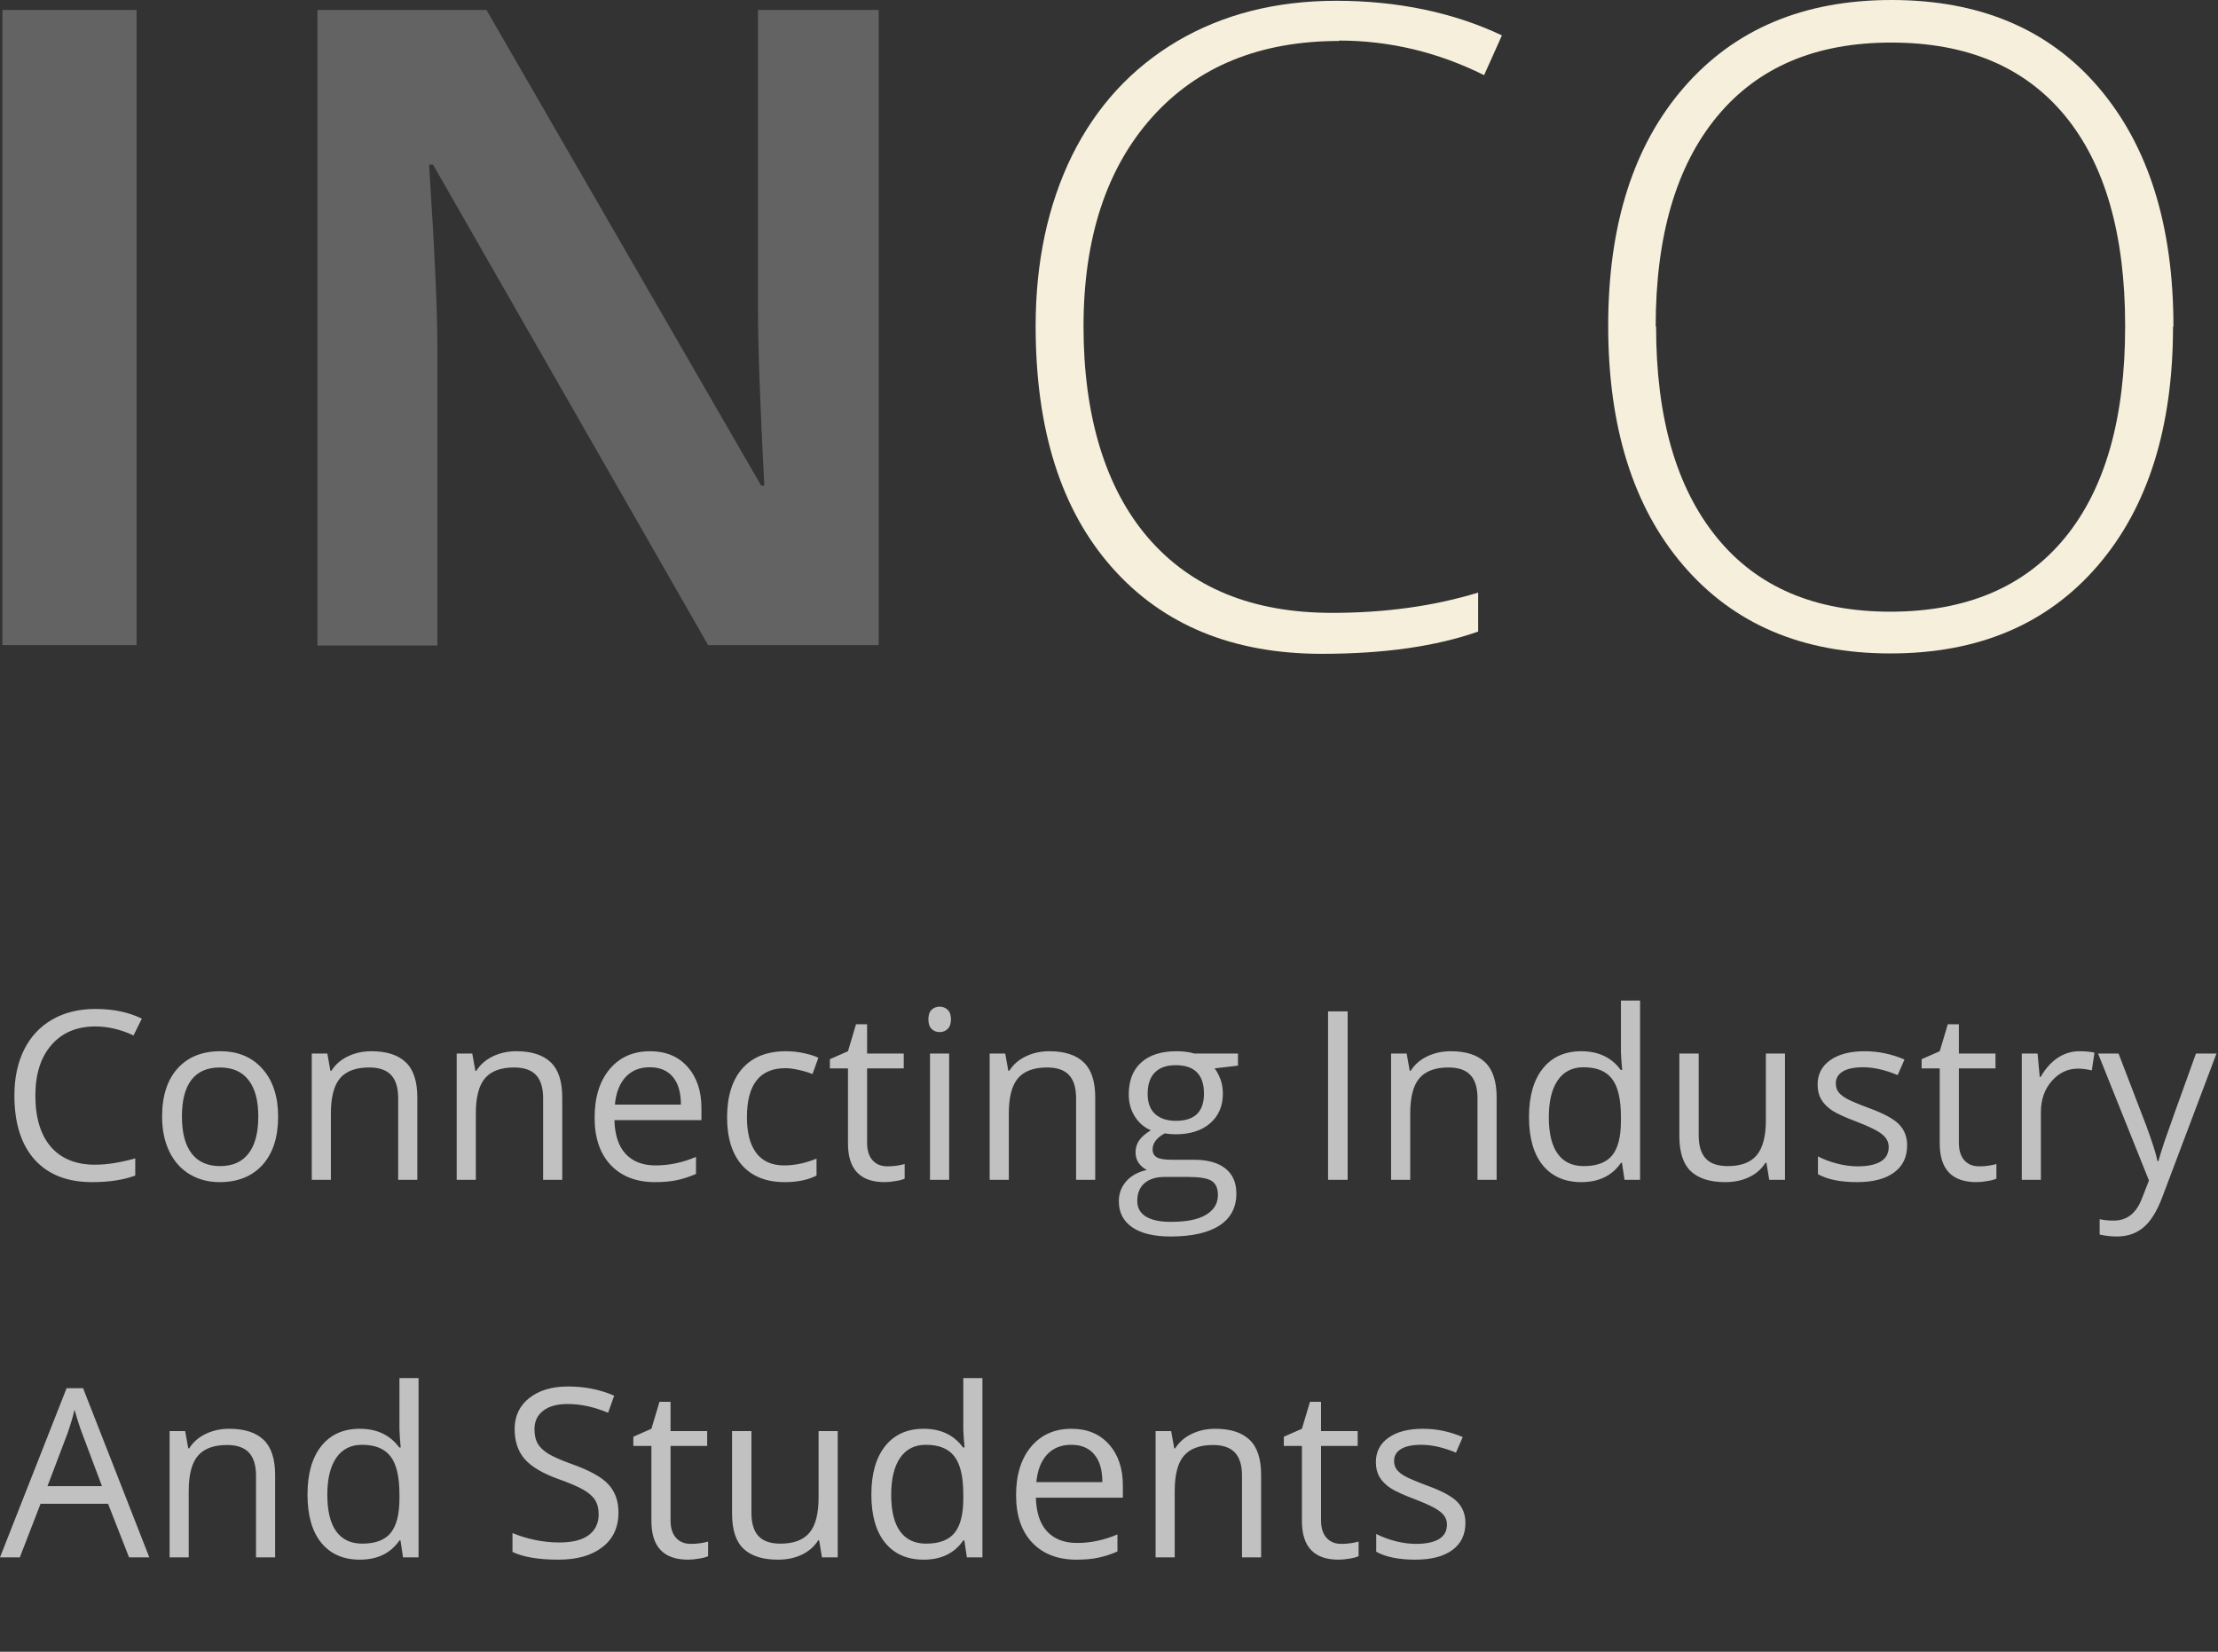 <svg width="94" height="70" viewBox="0 0 94 70" fill="none" xmlns="http://www.w3.org/2000/svg">
<rect x="0" y="0" width="94" height="70" fill="#333333" stroke="none"/>
<path d="M0.102 27.339V0.421H5.788V27.339H0.102Z" fill="#636363"/>
<path d="M37.224 27.339H30.01L18.352 6.978H18.184C18.419 10.568 18.536 13.147 18.536 14.68V27.356H13.453V0.421H20.616L32.258 20.58H32.392C32.208 17.074 32.124 14.613 32.124 13.164V0.421H37.24V27.339H37.224Z" fill="#636363"/>
<path d="M56.757 1.736C53.402 1.736 50.752 2.814 48.822 4.972C46.893 7.129 45.92 10.096 45.92 13.838C45.92 17.579 46.826 20.664 48.655 22.788C50.483 24.912 53.083 25.973 56.455 25.973C58.703 25.973 60.767 25.687 62.645 25.114V26.766C60.867 27.389 58.67 27.709 56.019 27.709C52.261 27.709 49.292 26.496 47.128 24.052C44.964 21.608 43.891 18.203 43.891 13.821C43.891 11.09 44.411 8.68 45.434 6.59C46.474 4.5 47.95 2.899 49.879 1.752C51.825 0.606 54.073 0.033 56.64 0.033C59.206 0.033 61.588 0.522 63.652 1.5L62.897 3.185C60.934 2.208 58.888 1.719 56.74 1.719L56.757 1.736Z" fill="#F5EFDB"/>
<path d="M92.094 13.838C92.094 18.102 91.038 21.49 88.907 23.968C86.777 26.446 83.858 27.693 80.117 27.693C76.376 27.693 73.474 26.446 71.344 23.968C69.213 21.49 68.156 18.086 68.156 13.804C68.156 9.523 69.23 6.152 71.377 3.691C73.524 1.23 76.443 0 80.167 0C83.891 0 86.827 1.23 88.941 3.708C91.054 6.186 92.111 9.557 92.111 13.838H92.094ZM70.186 13.838C70.186 17.698 71.042 20.665 72.753 22.771C74.464 24.878 76.913 25.923 80.117 25.923C83.321 25.923 85.804 24.878 87.515 22.788C89.226 20.698 90.065 17.715 90.065 13.821C90.065 9.928 89.209 6.961 87.515 4.905C85.804 2.832 83.355 1.804 80.15 1.804C76.946 1.804 74.497 2.849 72.769 4.939C71.042 7.029 70.169 9.995 70.169 13.838H70.186Z" fill="#F5EFDB"/>
<path opacity="0.8" d="M4.038 43.501C3.254 43.501 2.633 43.763 2.178 44.287C1.725 44.808 1.499 45.523 1.499 46.431C1.499 47.365 1.717 48.088 2.153 48.599C2.593 49.106 3.218 49.36 4.028 49.36C4.526 49.36 5.094 49.271 5.732 49.092V49.819C5.238 50.005 4.627 50.098 3.901 50.098C2.85 50.098 2.038 49.779 1.465 49.141C0.895 48.503 0.61 47.596 0.61 46.421C0.61 45.685 0.747 45.041 1.021 44.487C1.297 43.934 1.694 43.508 2.212 43.208C2.733 42.908 3.345 42.759 4.048 42.759C4.797 42.759 5.451 42.895 6.011 43.169L5.659 43.882C5.119 43.628 4.578 43.501 4.038 43.501ZM11.787 47.319C11.787 48.192 11.567 48.874 11.128 49.365C10.688 49.853 10.081 50.098 9.307 50.098C8.828 50.098 8.403 49.985 8.032 49.761C7.661 49.536 7.375 49.214 7.173 48.794C6.971 48.374 6.87 47.883 6.87 47.319C6.87 46.447 7.088 45.768 7.524 45.283C7.961 44.795 8.566 44.551 9.341 44.551C10.089 44.551 10.684 44.8 11.123 45.298C11.566 45.796 11.787 46.47 11.787 47.319ZM7.71 47.319C7.71 48.003 7.847 48.524 8.12 48.882C8.394 49.24 8.796 49.419 9.326 49.419C9.857 49.419 10.259 49.242 10.532 48.887C10.809 48.529 10.947 48.006 10.947 47.319C10.947 46.639 10.809 46.123 10.532 45.772C10.259 45.417 9.854 45.239 9.316 45.239C8.786 45.239 8.385 45.413 8.115 45.762C7.845 46.11 7.71 46.629 7.71 47.319ZM16.875 50V46.538C16.875 46.102 16.776 45.776 16.577 45.562C16.379 45.347 16.068 45.239 15.645 45.239C15.085 45.239 14.675 45.391 14.414 45.693C14.154 45.996 14.023 46.496 14.023 47.192V50H13.213V44.648H13.872L14.004 45.381H14.043C14.209 45.117 14.442 44.914 14.741 44.77C15.041 44.624 15.374 44.551 15.742 44.551C16.387 44.551 16.872 44.707 17.197 45.02C17.523 45.329 17.686 45.825 17.686 46.509V50H16.875ZM23.018 50V46.538C23.018 46.102 22.918 45.776 22.72 45.562C22.521 45.347 22.21 45.239 21.787 45.239C21.227 45.239 20.817 45.391 20.557 45.693C20.296 45.996 20.166 46.496 20.166 47.192V50H19.355V44.648H20.015L20.146 45.381H20.186C20.352 45.117 20.584 44.914 20.884 44.77C21.183 44.624 21.517 44.551 21.885 44.551C22.529 44.551 23.014 44.707 23.34 45.02C23.665 45.329 23.828 45.825 23.828 46.509V50H23.018ZM27.759 50.098C26.968 50.098 26.343 49.857 25.884 49.375C25.428 48.893 25.2 48.224 25.2 47.368C25.2 46.505 25.412 45.82 25.835 45.312C26.261 44.805 26.833 44.551 27.549 44.551C28.219 44.551 28.75 44.772 29.141 45.215C29.531 45.654 29.727 46.235 29.727 46.958V47.471H26.04C26.056 48.099 26.214 48.576 26.514 48.901C26.816 49.227 27.241 49.39 27.788 49.39C28.364 49.39 28.934 49.269 29.497 49.028V49.751C29.211 49.875 28.939 49.963 28.682 50.015C28.428 50.07 28.12 50.098 27.759 50.098ZM27.539 45.23C27.109 45.23 26.766 45.37 26.509 45.649C26.255 45.929 26.105 46.317 26.06 46.812H28.857C28.857 46.3 28.744 45.91 28.516 45.64C28.288 45.366 27.962 45.23 27.539 45.23ZM33.252 50.098C32.477 50.098 31.877 49.86 31.45 49.385C31.027 48.906 30.815 48.231 30.815 47.358C30.815 46.463 31.03 45.772 31.46 45.283C31.893 44.795 32.508 44.551 33.306 44.551C33.563 44.551 33.82 44.578 34.077 44.634C34.334 44.689 34.536 44.754 34.683 44.829L34.434 45.518C34.255 45.446 34.059 45.387 33.848 45.342C33.636 45.293 33.449 45.269 33.286 45.269C32.199 45.269 31.655 45.962 31.655 47.349C31.655 48.006 31.787 48.511 32.051 48.862C32.318 49.214 32.712 49.39 33.232 49.39C33.678 49.39 34.136 49.294 34.605 49.102V49.819C34.246 50.005 33.796 50.098 33.252 50.098ZM37.607 49.429C37.751 49.429 37.889 49.419 38.023 49.399C38.156 49.377 38.262 49.354 38.34 49.331V49.951C38.252 49.993 38.122 50.028 37.949 50.054C37.78 50.083 37.627 50.098 37.49 50.098C36.455 50.098 35.938 49.552 35.938 48.462V45.278H35.171V44.888L35.938 44.551L36.279 43.408H36.748V44.648H38.301V45.278H36.748V48.428C36.748 48.75 36.825 48.997 36.977 49.17C37.13 49.342 37.34 49.429 37.607 49.429ZM40.225 50H39.414V44.648H40.225V50ZM39.346 43.198C39.346 43.013 39.391 42.878 39.482 42.793C39.574 42.705 39.688 42.661 39.824 42.661C39.954 42.661 40.067 42.705 40.161 42.793C40.255 42.881 40.303 43.016 40.303 43.198C40.303 43.38 40.255 43.517 40.161 43.608C40.067 43.696 39.954 43.74 39.824 43.74C39.688 43.74 39.574 43.696 39.482 43.608C39.391 43.517 39.346 43.38 39.346 43.198ZM45.605 50V46.538C45.605 46.102 45.506 45.776 45.308 45.562C45.109 45.347 44.798 45.239 44.375 45.239C43.815 45.239 43.405 45.391 43.145 45.693C42.884 45.996 42.754 46.496 42.754 47.192V50H41.943V44.648H42.602L42.734 45.381H42.773C42.94 45.117 43.172 44.914 43.472 44.77C43.771 44.624 44.105 44.551 44.473 44.551C45.117 44.551 45.602 44.707 45.928 45.02C46.253 45.329 46.416 45.825 46.416 46.509V50H45.605ZM52.466 44.648V45.161L51.475 45.278C51.566 45.392 51.647 45.542 51.719 45.727C51.79 45.91 51.826 46.117 51.826 46.348C51.826 46.872 51.647 47.29 51.289 47.602C50.931 47.915 50.44 48.071 49.815 48.071C49.655 48.071 49.505 48.058 49.365 48.032C49.02 48.215 48.848 48.444 48.848 48.721C48.848 48.867 48.908 48.976 49.028 49.048C49.149 49.116 49.355 49.15 49.648 49.15H50.596C51.175 49.15 51.62 49.273 51.929 49.517C52.241 49.761 52.398 50.116 52.398 50.581C52.398 51.173 52.16 51.624 51.685 51.934C51.209 52.246 50.516 52.402 49.605 52.402C48.905 52.402 48.364 52.272 47.983 52.012C47.606 51.751 47.417 51.383 47.417 50.908C47.417 50.583 47.521 50.301 47.73 50.063C47.938 49.826 48.231 49.665 48.608 49.58C48.472 49.518 48.356 49.422 48.262 49.292C48.171 49.162 48.125 49.01 48.125 48.838C48.125 48.643 48.177 48.472 48.281 48.325C48.385 48.179 48.55 48.037 48.774 47.9C48.498 47.786 48.272 47.593 48.096 47.319C47.923 47.046 47.837 46.733 47.837 46.382C47.837 45.796 48.013 45.345 48.364 45.029C48.716 44.71 49.214 44.551 49.858 44.551C50.138 44.551 50.391 44.583 50.615 44.648H52.466ZM48.198 50.898C48.198 51.188 48.32 51.408 48.565 51.558C48.809 51.707 49.158 51.782 49.614 51.782C50.295 51.782 50.797 51.68 51.123 51.475C51.452 51.273 51.616 50.998 51.616 50.649C51.616 50.36 51.527 50.158 51.348 50.044C51.169 49.933 50.832 49.878 50.337 49.878H49.365C48.997 49.878 48.711 49.966 48.506 50.142C48.301 50.317 48.198 50.57 48.198 50.898ZM48.638 46.362C48.638 46.737 48.743 47.02 48.955 47.212C49.167 47.404 49.461 47.5 49.839 47.5C50.63 47.5 51.025 47.116 51.025 46.348C51.025 45.544 50.625 45.142 49.824 45.142C49.443 45.142 49.15 45.244 48.945 45.449C48.74 45.654 48.638 45.959 48.638 46.362ZM56.284 50V42.861H57.114V50H56.284ZM62.617 50V46.538C62.617 46.102 62.518 45.776 62.319 45.562C62.121 45.347 61.81 45.239 61.387 45.239C60.827 45.239 60.417 45.391 60.156 45.693C59.896 45.996 59.766 46.496 59.766 47.192V50H58.955V44.648H59.614L59.746 45.381H59.785C59.951 45.117 60.184 44.914 60.483 44.77C60.783 44.624 61.117 44.551 61.484 44.551C62.129 44.551 62.614 44.707 62.94 45.02C63.265 45.329 63.428 45.825 63.428 46.509V50H62.617ZM68.74 49.282H68.696C68.322 49.826 67.762 50.098 67.017 50.098C66.317 50.098 65.772 49.858 65.381 49.38C64.993 48.901 64.8 48.221 64.8 47.339C64.8 46.457 64.995 45.772 65.386 45.283C65.776 44.795 66.32 44.551 67.017 44.551C67.743 44.551 68.299 44.815 68.686 45.342H68.75L68.716 44.956L68.696 44.58V42.402H69.507V50H68.848L68.74 49.282ZM67.119 49.419C67.672 49.419 68.073 49.269 68.32 48.97C68.571 48.667 68.696 48.18 68.696 47.51V47.339C68.696 46.58 68.569 46.04 68.315 45.718C68.065 45.392 67.663 45.23 67.109 45.23C66.634 45.23 66.269 45.415 66.016 45.786C65.765 46.154 65.64 46.675 65.64 47.349C65.64 48.032 65.765 48.548 66.016 48.897C66.266 49.245 66.634 49.419 67.119 49.419ZM71.992 44.648V48.12C71.992 48.556 72.091 48.882 72.29 49.097C72.489 49.312 72.799 49.419 73.223 49.419C73.783 49.419 74.191 49.266 74.448 48.96C74.709 48.654 74.839 48.154 74.839 47.461V44.648H75.649V50H74.981L74.863 49.282H74.819C74.653 49.546 74.422 49.748 74.126 49.888C73.833 50.028 73.498 50.098 73.12 50.098C72.469 50.098 71.981 49.943 71.655 49.634C71.333 49.325 71.172 48.83 71.172 48.149V44.648H71.992ZM80.825 48.54C80.825 49.038 80.64 49.422 80.269 49.692C79.897 49.963 79.377 50.098 78.706 50.098C77.996 50.098 77.443 49.985 77.046 49.761V49.009C77.303 49.139 77.578 49.242 77.871 49.316C78.167 49.391 78.452 49.429 78.726 49.429C79.149 49.429 79.474 49.362 79.702 49.228C79.93 49.092 80.044 48.885 80.044 48.608C80.044 48.4 79.953 48.223 79.77 48.076C79.591 47.926 79.24 47.751 78.716 47.549C78.218 47.363 77.863 47.202 77.651 47.065C77.443 46.925 77.287 46.768 77.183 46.592C77.082 46.416 77.031 46.206 77.031 45.962C77.031 45.526 77.209 45.182 77.564 44.932C77.918 44.678 78.405 44.551 79.023 44.551C79.6 44.551 80.163 44.668 80.713 44.902L80.425 45.562C79.888 45.34 79.401 45.23 78.965 45.23C78.581 45.23 78.291 45.29 78.096 45.41C77.9 45.531 77.803 45.697 77.803 45.908C77.803 46.051 77.838 46.173 77.91 46.274C77.985 46.375 78.104 46.471 78.267 46.562C78.429 46.654 78.742 46.785 79.204 46.958C79.839 47.189 80.267 47.422 80.488 47.656C80.713 47.891 80.825 48.185 80.825 48.54ZM83.877 49.429C84.02 49.429 84.159 49.419 84.292 49.399C84.425 49.377 84.531 49.354 84.609 49.331V49.951C84.522 49.993 84.391 50.028 84.219 50.054C84.049 50.083 83.897 50.098 83.76 50.098C82.725 50.098 82.207 49.552 82.207 48.462V45.278H81.44V44.888L82.207 44.551L82.549 43.408H83.018V44.648H84.57V45.278H83.018V48.428C83.018 48.75 83.094 48.997 83.247 49.17C83.4 49.342 83.61 49.429 83.877 49.429ZM88.125 44.551C88.363 44.551 88.576 44.57 88.765 44.609L88.652 45.361C88.431 45.312 88.236 45.288 88.066 45.288C87.633 45.288 87.262 45.464 86.953 45.815C86.647 46.167 86.494 46.605 86.494 47.129V50H85.684V44.648H86.353L86.445 45.64H86.484C86.683 45.291 86.922 45.023 87.202 44.834C87.482 44.645 87.79 44.551 88.125 44.551ZM88.916 44.648H89.785L90.957 47.7C91.214 48.397 91.374 48.9 91.436 49.209H91.475C91.517 49.043 91.605 48.76 91.738 48.359C91.875 47.956 92.318 46.719 93.066 44.648H93.936L91.636 50.742C91.408 51.344 91.141 51.771 90.835 52.022C90.532 52.275 90.159 52.402 89.717 52.402C89.469 52.402 89.225 52.375 88.984 52.319V51.67C89.163 51.709 89.364 51.728 89.585 51.728C90.142 51.728 90.539 51.416 90.776 50.791L91.074 50.029L88.916 44.648ZM5.469 66L4.58 63.73H1.719L0.84 66H0L2.822 58.832H3.521L6.328 66H5.469ZM4.321 62.982L3.491 60.77C3.384 60.491 3.273 60.147 3.159 59.74C3.088 60.053 2.985 60.396 2.852 60.77L2.012 62.982H4.321ZM10.85 66V62.538C10.85 62.102 10.75 61.776 10.552 61.562C10.353 61.347 10.042 61.239 9.619 61.239C9.059 61.239 8.649 61.391 8.389 61.693C8.128 61.996 7.998 62.496 7.998 63.192V66H7.188V60.648H7.847L7.979 61.381H8.018C8.184 61.117 8.416 60.914 8.716 60.77C9.015 60.624 9.349 60.551 9.717 60.551C10.361 60.551 10.846 60.707 11.172 61.02C11.497 61.329 11.66 61.825 11.66 62.509V66H10.85ZM16.973 65.282H16.929C16.554 65.826 15.995 66.098 15.249 66.098C14.549 66.098 14.004 65.858 13.613 65.38C13.226 64.901 13.032 64.221 13.032 63.339C13.032 62.457 13.227 61.772 13.618 61.283C14.009 60.795 14.552 60.551 15.249 60.551C15.975 60.551 16.532 60.815 16.919 61.342H16.982L16.948 60.956L16.929 60.58V58.402H17.739V66H17.08L16.973 65.282ZM15.352 65.419C15.905 65.419 16.305 65.269 16.553 64.97C16.803 64.667 16.929 64.18 16.929 63.51V63.339C16.929 62.58 16.802 62.04 16.548 61.718C16.297 61.392 15.895 61.23 15.342 61.23C14.867 61.23 14.502 61.415 14.248 61.786C13.997 62.154 13.872 62.675 13.872 63.349C13.872 64.032 13.997 64.548 14.248 64.897C14.499 65.245 14.867 65.419 15.352 65.419ZM26.211 64.101C26.211 64.729 25.983 65.219 25.527 65.57C25.072 65.922 24.453 66.098 23.672 66.098C22.826 66.098 22.174 65.989 21.719 65.77V64.97C22.012 65.093 22.331 65.191 22.676 65.263C23.021 65.334 23.363 65.37 23.701 65.37C24.255 65.37 24.671 65.266 24.951 65.058C25.231 64.846 25.371 64.553 25.371 64.179C25.371 63.931 25.321 63.73 25.22 63.573C25.122 63.414 24.956 63.267 24.722 63.134C24.491 63 24.137 62.849 23.662 62.68C22.998 62.442 22.523 62.16 22.236 61.835C21.953 61.509 21.811 61.085 21.811 60.56C21.811 60.01 22.018 59.573 22.432 59.247C22.845 58.922 23.392 58.759 24.072 58.759C24.782 58.759 25.435 58.889 26.03 59.149L25.771 59.872C25.182 59.625 24.609 59.501 24.053 59.501C23.613 59.501 23.27 59.595 23.023 59.784C22.775 59.973 22.651 60.235 22.651 60.57C22.651 60.818 22.697 61.021 22.788 61.181C22.879 61.337 23.032 61.482 23.247 61.615C23.465 61.745 23.797 61.89 24.243 62.05C24.992 62.317 25.506 62.603 25.786 62.909C26.069 63.215 26.211 63.612 26.211 64.101ZM29.277 65.429C29.421 65.429 29.559 65.419 29.692 65.399C29.826 65.377 29.932 65.354 30.01 65.331V65.951C29.922 65.993 29.792 66.028 29.619 66.054C29.45 66.083 29.297 66.098 29.16 66.098C28.125 66.098 27.607 65.552 27.607 64.462V61.278H26.841V60.888L27.607 60.551L27.949 59.408H28.418V60.648H29.971V61.278H28.418V64.428C28.418 64.75 28.494 64.997 28.648 65.17C28.8 65.342 29.01 65.429 29.277 65.429ZM31.846 60.648V64.12C31.846 64.556 31.945 64.882 32.144 65.097C32.342 65.311 32.653 65.419 33.076 65.419C33.636 65.419 34.045 65.266 34.302 64.96C34.562 64.654 34.692 64.154 34.692 63.461V60.648H35.503V66H34.834L34.717 65.282H34.673C34.507 65.546 34.276 65.748 33.98 65.888C33.687 66.028 33.351 66.098 32.974 66.098C32.323 66.098 31.834 65.943 31.509 65.634C31.186 65.325 31.025 64.83 31.025 64.149V60.648H31.846ZM40.869 65.282H40.825C40.451 65.826 39.891 66.098 39.145 66.098C38.446 66.098 37.9 65.858 37.51 65.38C37.122 64.901 36.929 64.221 36.929 63.339C36.929 62.457 37.124 61.772 37.515 61.283C37.905 60.795 38.449 60.551 39.145 60.551C39.871 60.551 40.428 60.815 40.815 61.342H40.879L40.845 60.956L40.825 60.58V58.402H41.636V66H40.977L40.869 65.282ZM39.248 65.419C39.801 65.419 40.202 65.269 40.449 64.97C40.7 64.667 40.825 64.18 40.825 63.51V63.339C40.825 62.58 40.698 62.04 40.444 61.718C40.194 61.392 39.792 61.23 39.238 61.23C38.763 61.23 38.398 61.415 38.145 61.786C37.894 62.154 37.769 62.675 37.769 63.349C37.769 64.032 37.894 64.548 38.145 64.897C38.395 65.245 38.763 65.419 39.248 65.419ZM45.62 66.098C44.829 66.098 44.204 65.857 43.745 65.375C43.289 64.893 43.062 64.224 43.062 63.368C43.062 62.505 43.273 61.82 43.696 61.312C44.123 60.805 44.694 60.551 45.41 60.551C46.081 60.551 46.611 60.772 47.002 61.215C47.393 61.654 47.588 62.235 47.588 62.958V63.471H43.901C43.918 64.099 44.075 64.576 44.375 64.901C44.678 65.227 45.102 65.39 45.649 65.39C46.226 65.39 46.795 65.269 47.358 65.028V65.751C47.072 65.875 46.8 65.963 46.543 66.015C46.289 66.07 45.981 66.098 45.62 66.098ZM45.4 61.23C44.971 61.23 44.627 61.37 44.37 61.649C44.116 61.929 43.967 62.317 43.921 62.812H46.719C46.719 62.3 46.605 61.91 46.377 61.64C46.149 61.366 45.824 61.23 45.4 61.23ZM52.637 66V62.538C52.637 62.102 52.537 61.776 52.339 61.562C52.14 61.347 51.829 61.239 51.406 61.239C50.846 61.239 50.436 61.391 50.176 61.693C49.915 61.996 49.785 62.496 49.785 63.192V66H48.975V60.648H49.634L49.766 61.381H49.805C49.971 61.117 50.203 60.914 50.503 60.77C50.802 60.624 51.136 60.551 51.504 60.551C52.148 60.551 52.633 60.707 52.959 61.02C53.285 61.329 53.447 61.825 53.447 62.509V66H52.637ZM56.846 65.429C56.989 65.429 57.127 65.419 57.261 65.399C57.394 65.377 57.5 65.354 57.578 65.331V65.951C57.49 65.993 57.36 66.028 57.188 66.054C57.018 66.083 56.865 66.098 56.728 66.098C55.693 66.098 55.176 65.552 55.176 64.462V61.278H54.409V60.888L55.176 60.551L55.518 59.408H55.986V60.648H57.539V61.278H55.986V64.428C55.986 64.75 56.063 64.997 56.216 65.17C56.369 65.342 56.579 65.429 56.846 65.429ZM62.105 64.54C62.105 65.038 61.919 65.422 61.548 65.692C61.177 65.963 60.656 66.098 59.985 66.098C59.276 66.098 58.722 65.985 58.325 65.761V65.009C58.582 65.139 58.857 65.242 59.15 65.316C59.447 65.391 59.731 65.429 60.005 65.429C60.428 65.429 60.754 65.362 60.981 65.228C61.209 65.092 61.323 64.885 61.323 64.608C61.323 64.4 61.232 64.223 61.05 64.076C60.871 63.926 60.519 63.751 59.995 63.549C59.497 63.363 59.142 63.202 58.931 63.065C58.722 62.925 58.566 62.768 58.462 62.592C58.361 62.416 58.31 62.206 58.31 61.962C58.31 61.526 58.488 61.182 58.843 60.932C59.198 60.678 59.684 60.551 60.303 60.551C60.879 60.551 61.442 60.668 61.992 60.902L61.704 61.562C61.167 61.34 60.68 61.23 60.244 61.23C59.86 61.23 59.57 61.29 59.375 61.41C59.18 61.531 59.082 61.697 59.082 61.908C59.082 62.051 59.118 62.173 59.19 62.274C59.264 62.375 59.383 62.471 59.546 62.562C59.709 62.654 60.021 62.785 60.483 62.958C61.118 63.189 61.546 63.422 61.768 63.656C61.992 63.891 62.105 64.185 62.105 64.54Z" fill="#E4E4E4"/>
</svg>
